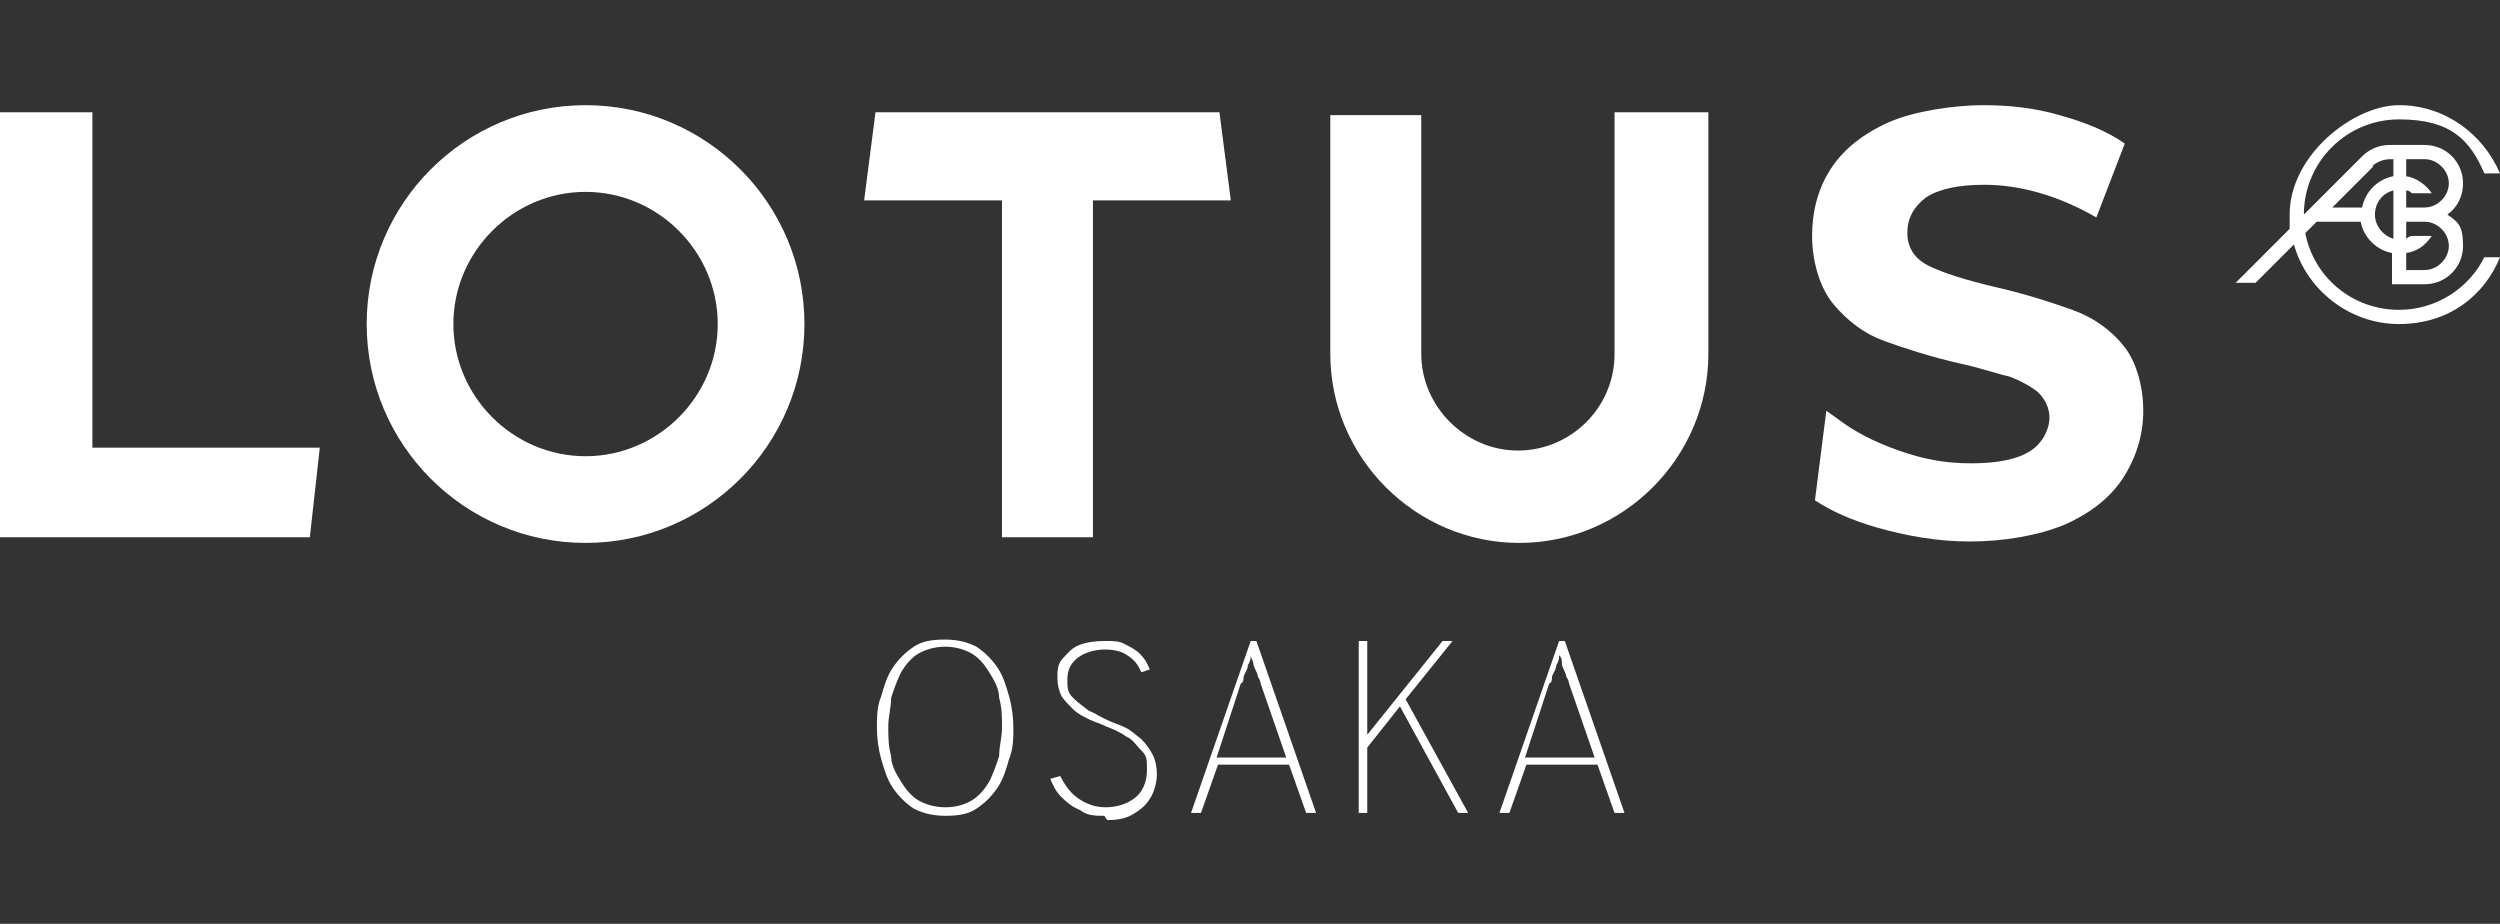 <?xml version="1.0" encoding="UTF-8"?>
<svg id="_レイヤー_1" data-name="レイヤー_1" xmlns="http://www.w3.org/2000/svg" version="1.1" viewBox="0 0 175.9 65"><rect x="0" y="0" width="175.9" height="65" fill="#333333" stroke="none"/>
  <!-- Generator: Adobe Illustrator 29.4.0, SVG Export Plug-In . SVG Version: 2.1.0 Build 152)  -->
  <defs>
    <style>
      .st0 {
        fill: #fff;
      }
    </style>
  </defs>
  <g>
    <path class="st0" d="M166.9,11.7c.3-.3.8-.5,1.3-.5h.2v1.2c-1.1.2-2,1.1-2.2,2.2h-2.1l2.9-2.9h0ZM169.3,13.4c.2,0,.3.1.4.2h1.4c-.4-.6-1.1-1.1-1.8-1.2v-1.2h1.3c.9,0,1.7.8,1.7,1.7s-.8,1.7-1.7,1.7h-1.3v-1.2h0ZM172.3,17.3c0,.9-.8,1.7-1.7,1.7h-1.3v-1.2c.8-.1,1.4-.6,1.8-1.2h-1.4c-.1,0-.3.1-.4.2v-1.2h1.3c.9,0,1.7.8,1.7,1.7M167.1,15.1c0-.8.5-1.5,1.3-1.7v3.4c-.7-.2-1.3-.9-1.3-1.7M168.8,21.8c-3.3,0-6-2.3-6.6-5.4h0l.8-.8h3.1c.2,1.1,1.1,2,2.2,2.2v2.2h2.3c1.5,0,2.7-1.2,2.7-2.7s-.4-1.7-1.1-2.2c.7-.5,1.1-1.3,1.1-2.2,0-1.5-1.2-2.7-2.7-2.7h-2.5c-.7,0-1.4.3-1.9.8l-4.1,4.1h0c0-3.7,3-6.7,6.7-6.7s5,1.5,6,3.8h1.1c-1.2-2.8-3.9-4.8-7.1-4.8s-7.7,3.5-7.7,7.7,0,.7,0,1l-3.8,3.8h1.4l2.7-2.7c.9,3.2,3.9,5.6,7.4,5.6s6-2,7.1-4.7h-1.1c-1.1,2.2-3.4,3.7-6,3.7"/>
    <path class="st0" d="M149.4,24.3c-1-1.2-2.2-2-3.6-2.5-1.4-.5-3.2-1.1-5.4-1.6-2.1-.5-3.7-1-4.7-1.5s-1.5-1.3-1.5-2.3.4-1.8,1.3-2.5c.9-.6,2.3-.9,4.1-.9,2.6,0,5.3.8,7.9,2.3l2-5.2c-1.3-.9-2.8-1.5-4.6-2-1.7-.5-3.5-.7-5.4-.7s-4.8.4-6.6,1.2c-1.8.8-3.2,1.9-4.1,3.3-.9,1.4-1.3,3-1.3,4.7s.5,3.6,1.5,4.8c1,1.2,2.2,2.1,3.6,2.6,1.4.5,3.2,1.1,5.4,1.6,1.4.3,2.5.7,3.4.9.8.3,1.5.7,2,1.1.5.5.8,1.1.8,1.8s-.4,1.7-1.3,2.3c-.9.6-2.3.9-4.2.9s-3.4-.3-5.1-.9c-1.7-.6-3.1-1.3-4.4-2.3l-.7-.5-.8,6.3c1.2.8,2.6,1.4,4.3,1.9,2.1.6,4.3,1,6.6,1s4.8-.4,6.7-1.2c1.8-.8,3.2-1.9,4.1-3.3.9-1.4,1.4-3,1.4-4.7s-.5-3.6-1.5-4.7"/>
    <path class="st0" d="M41.2,7.4c-8.5,0-15.4,6.9-15.4,15.4s6.9,15.4,15.4,15.4,15.4-6.9,15.4-15.4-6.9-15.4-15.4-15.4M41.2,32.1c-5.1,0-9.3-4.2-9.3-9.3s4.2-9.3,9.3-9.3,9.3,4.2,9.3,9.3-4.2,9.3-9.3,9.3"/>
    <path class="st0" d="M113.6,7.9v17h0c0,3.8-3.1,6.8-6.8,6.8s-6.8-3.1-6.8-6.8h0V8.1h-6.4v16.8c0,7.3,6,13.3,13.3,13.3s13.3-6,13.3-13.3V7.9h-6.6Z"/>
    <polygon class="st0" points="61.6 7.9 60.8 14.1 70.5 14.1 70.5 37.8 76.9 37.8 76.9 14.1 86.6 14.1 85.8 7.9 61.6 7.9"/>
    <polygon class="st0" points="0 7.9 0 37.8 21.8 37.8 22.5 31.5 6.5 31.5 6.5 7.9 0 7.9"/>
  </g>
  <g>
    <path class="st0" d="M66.5,57.4c-.9,0-1.6-.2-2.2-.5-.6-.4-1.1-.9-1.5-1.5s-.6-1.3-.8-2-.3-1.5-.3-2.2,0-1.5.3-2.2c.2-.7.4-1.4.8-2,.4-.6.9-1.1,1.5-1.5s1.3-.5,2.2-.5,1.6.2,2.2.5c.6.4,1.1.9,1.5,1.5s.6,1.3.8,2c.2.7.3,1.5.3,2.2s0,1.5-.3,2.2c-.2.7-.4,1.4-.8,2s-.9,1.1-1.5,1.5-1.3.5-2.2.5ZM66.5,56.8c.8,0,1.4-.2,1.9-.5s.9-.8,1.2-1.3c.3-.6.5-1.2.7-1.8,0-.7.2-1.3.2-2s0-1.4-.2-2.1c0-.7-.4-1.3-.7-1.8-.3-.5-.7-1-1.2-1.3s-1.2-.5-1.9-.5-1.4.2-1.9.5-.9.8-1.2,1.3c-.3.6-.5,1.2-.7,1.8,0,.7-.2,1.3-.2,2s0,1.4.2,2.1c0,.7.4,1.3.7,1.8s.7,1,1.2,1.3,1.2.5,1.9.5Z"/>
    <path class="st0" d="M77.7,57.4c-.6,0-1.2,0-1.7-.4-.5-.2-.9-.5-1.3-.9s-.6-.8-.8-1.3l.7-.2c.3.6.7,1.2,1.3,1.6.6.4,1.2.6,1.9.6s1.5-.2,2.1-.7c.5-.4.8-1.1.8-1.9s0-1-.4-1.4-.6-.8-1.1-1c-.4-.3-.9-.5-1.4-.7-.4-.2-.8-.3-1.2-.5-.4-.2-.8-.4-1.1-.7-.3-.3-.6-.6-.8-.9-.2-.4-.3-.8-.3-1.3s0-1,.4-1.4.6-.7,1.1-.9,1.1-.3,1.8-.3,1,0,1.4.2.8.4,1.1.7c.3.3.5.6.7,1.1l-.6.2c-.2-.5-.5-.9-1-1.2-.4-.3-1-.4-1.6-.4s-1.4.2-1.9.6c-.5.4-.7.9-.7,1.5s0,.9.4,1.3c.3.3.7.6,1.1.9.5.2.9.5,1.4.7.4.2.8.3,1.2.5.4.2.7.5,1.1.8.3.3.6.7.8,1.1.2.4.3.9.3,1.4s-.2,1.3-.5,1.7c-.3.5-.7.8-1.2,1.1s-1.1.4-1.8.4l-.2-.3Z"/>
    <path class="st0" d="M83.8,57.2l4.2-12.1h.4l4.2,12.1h-.7l-1.2-3.4h-5l-1.2,3.4s-.7,0-.7,0ZM85.8,53.3h4.7l-1.8-5.2s0-.2-.2-.5c0-.2-.2-.5-.3-.8,0-.3-.2-.5-.2-.7,0,.2,0,.4-.2.7,0,.3-.2.5-.3.8,0,.2,0,.4-.2.5l-1.7,5.2h.2Z"/>
    <path class="st0" d="M95.6,57.2v-12.1h.6v6.6l5.3-6.6h.7l-3.3,4.1,4.4,8h-.7l-4.1-7.5-2.3,2.9v4.6s-.6,0-.6,0Z"/>
    <path class="st0" d="M105.5,57.2l4.2-12.1h.4l4.2,12.1h-.7l-1.2-3.4h-5l-1.2,3.4s-.7,0-.7,0ZM107.5,53.3h4.7l-1.8-5.2s0-.2-.2-.5c0-.2-.2-.5-.3-.8,0-.3,0-.5-.2-.7,0,.2,0,.4-.2.7,0,.3-.2.5-.3.8,0,.2,0,.4-.2.5l-1.7,5.2h.2Z"/>
  </g>
</svg>